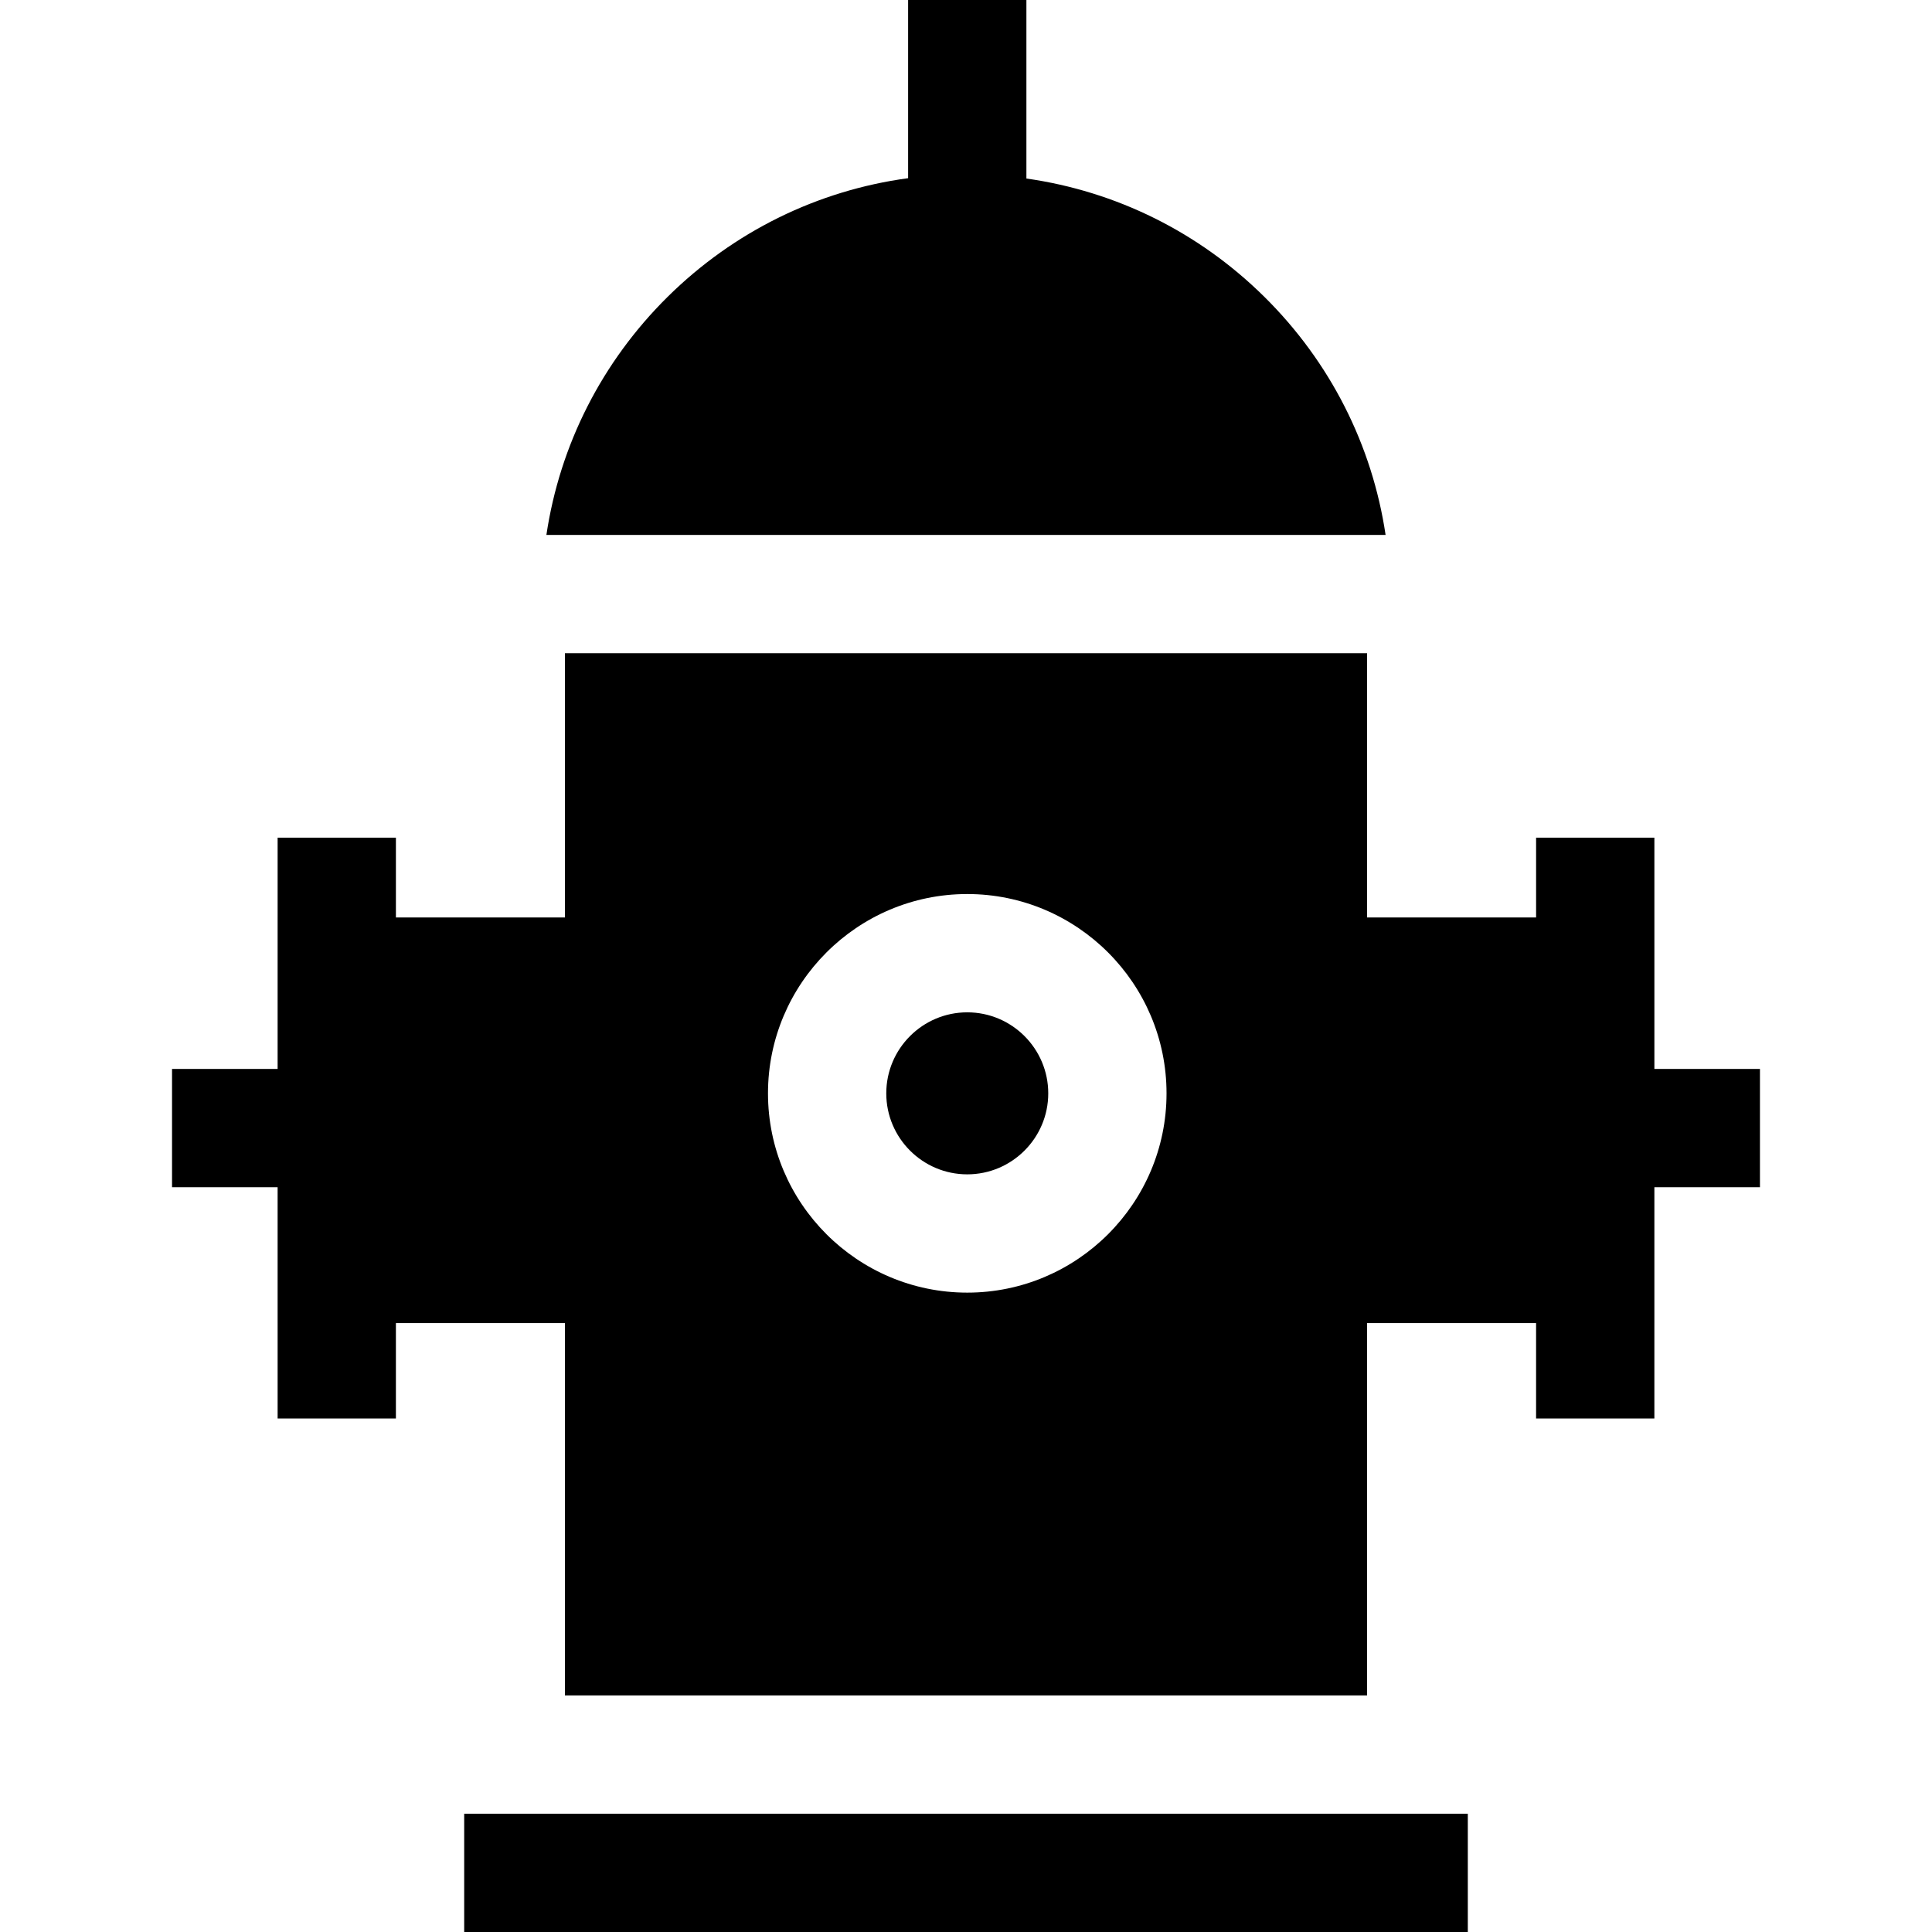 <?xml version="1.0" encoding="iso-8859-1"?>
<!-- Uploaded to: SVG Repo, www.svgrepo.com, Generator: SVG Repo Mixer Tools -->
<svg fill="#000000" height="800px" width="800px" version="1.1" id="Layer_1" xmlns="http://www.w3.org/2000/svg" xmlns:xlink="http://www.w3.org/1999/xlink" 
	 viewBox="0 0 512 512" xml:space="preserve">
<g>
	<g>
		<path d="M335.067,78.66c-17.345-17.147-39.309-27.982-63.06-31.347V0h-31.347v47.219c-24.001,3.25-46.216,14.138-63.728,31.441
			c-17.439,17.251-28.568,39.246-32.131,63.101h15.882h15.977h158.678h15.977h15.882C363.635,117.906,352.507,95.911,335.067,78.66z
			"/>
	</g>
</g>
<g>
	<g>
		<path d="M256.334,268.278c-11.839,0-21.462,9.634-21.462,21.473c0,11.828,9.623,21.462,21.462,21.462s21.462-9.634,21.462-21.462
			C277.797,277.911,268.173,268.278,256.334,268.278z"/>
	</g>
</g>
<g>
	<g>
		<polygon points="362.287,480.653 346.614,480.653 165.386,480.653 149.713,480.653 123.016,480.653 123.016,512 149.713,512 
			362.287,512 388.984,512 388.984,480.653 		"/>
	</g>
</g>
<g>
	<g>
		<path d="M438.429,283.278v-40.141h-0.001v-21.149h-31.347v21.149h-44.794v-70.029h-15.674H330.94H181.06h-15.673h-15.673v70.029
			h-44.794v-21.149H73.572v21.149h-0.001v40.142h-27.98v31.347h27.98v36.001h0.001v25.29h31.347v-25.291h44.794v98.68h15.673h15.673
			h149.88h15.673h15.674v-98.68h44.794v25.29h31.347v-25.29h0.001v-36.001h27.98v-31.347H438.429z M256.334,342.559
			c-29.121,0-52.809-23.698-52.809-52.809c0-29.121,23.688-52.82,52.809-52.82c29.121,0,52.809,23.698,52.809,52.82
			C309.144,318.861,285.456,342.559,256.334,342.559z"/>
	</g>
</g>
</svg>